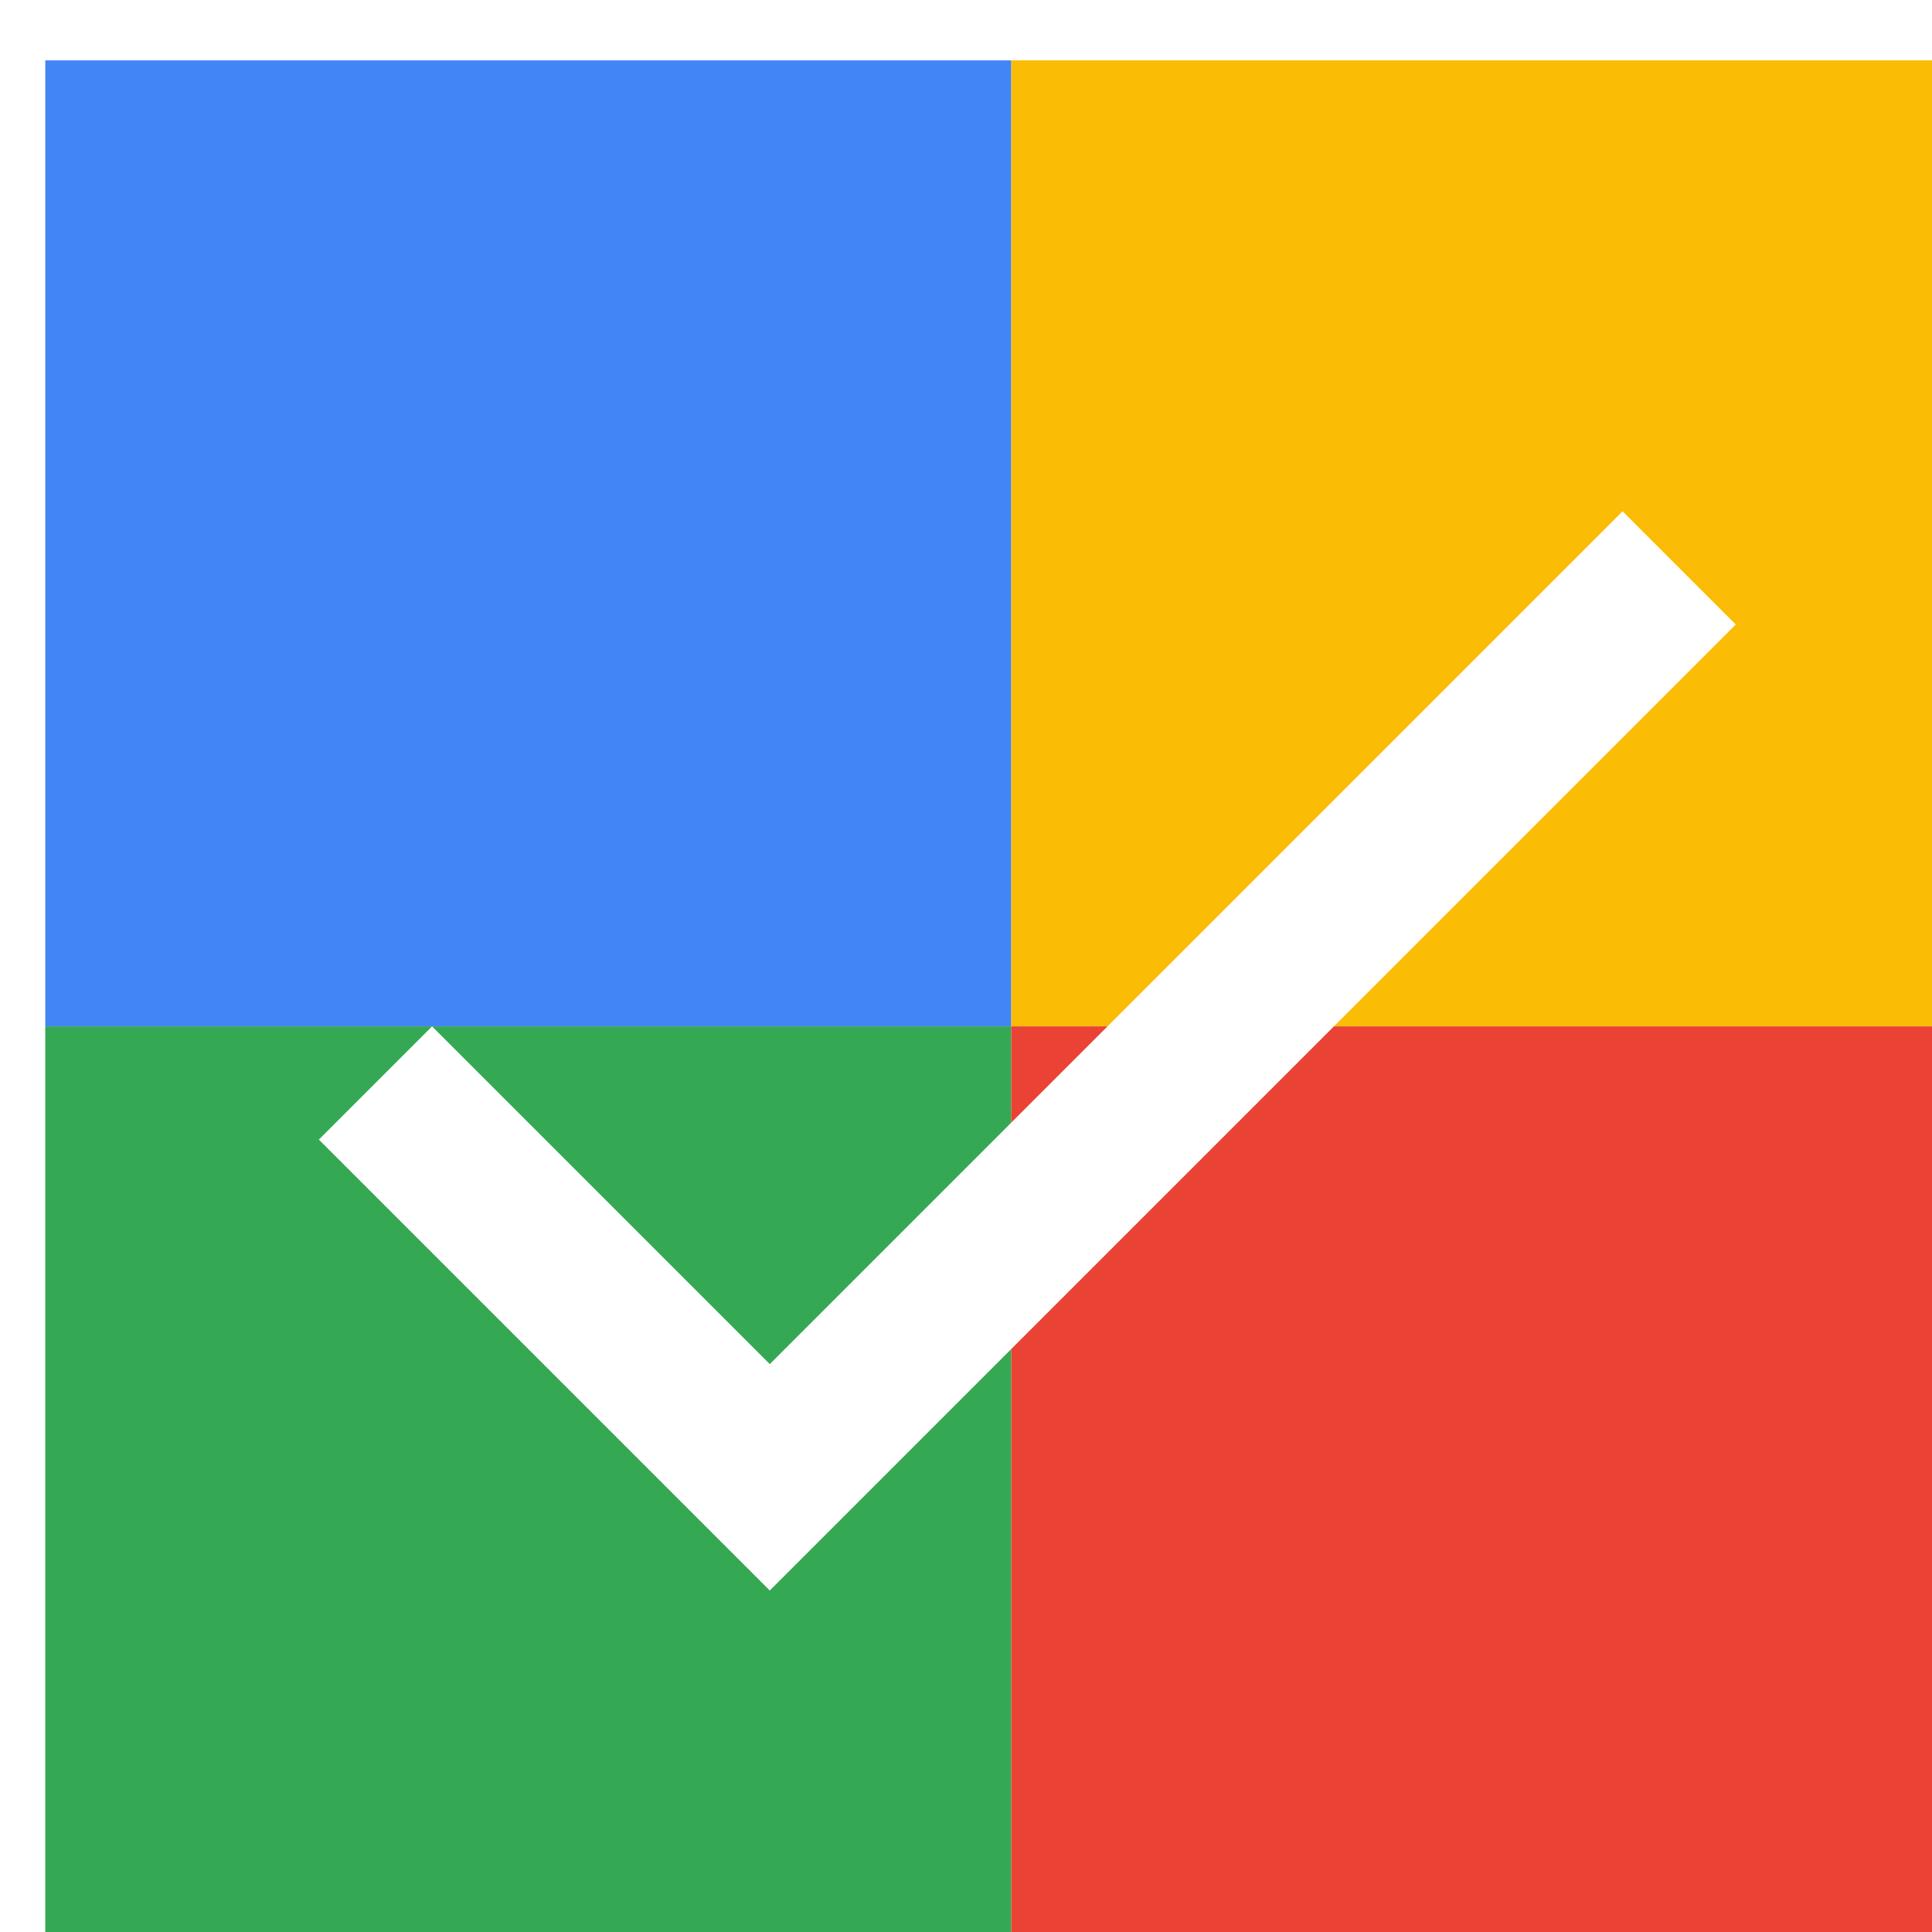 <svg viewBox="0 0 1024 1024"  xmlns="http://www.w3.org/2000/svg">
<defs>
 <filter id="f1" x="0" y="0" width="200%" height="200%">
  <feOffset result="offOut" in="SourceAlpha" dx="24" dy="32" />
  <feGaussianBlur result="blurOut" in="offOut" stdDeviation="16" />
  <feBlend in="SourceGraphic" in2="blurOut" mode="normal" />
 </filter>
<g id="base">
 <rect x="0" y="0" width="512" height="512" fill="#4285F4" />
 <rect x="0" y="512" width="512" height="512" fill="#34A853" />
 <rect x="512" y="0" width="512" height="512" fill="#FBBC05" />
 <rect x="512" y="512" width="512" height="512" fill="#EA4335"/>
</g> <g id="asset108" desc="Material Icons (Apache 2.0)/UI Actions/done">
  <path d="M384 691 L205 512 l-60 60 L384 811 896 299 l-60 -60 L384 691 z" />
 </g>
</defs>
<g filter="url(#f1)">
 <use href="#base" />
 <use href="#asset108" fill="white" />
</g>
</svg>